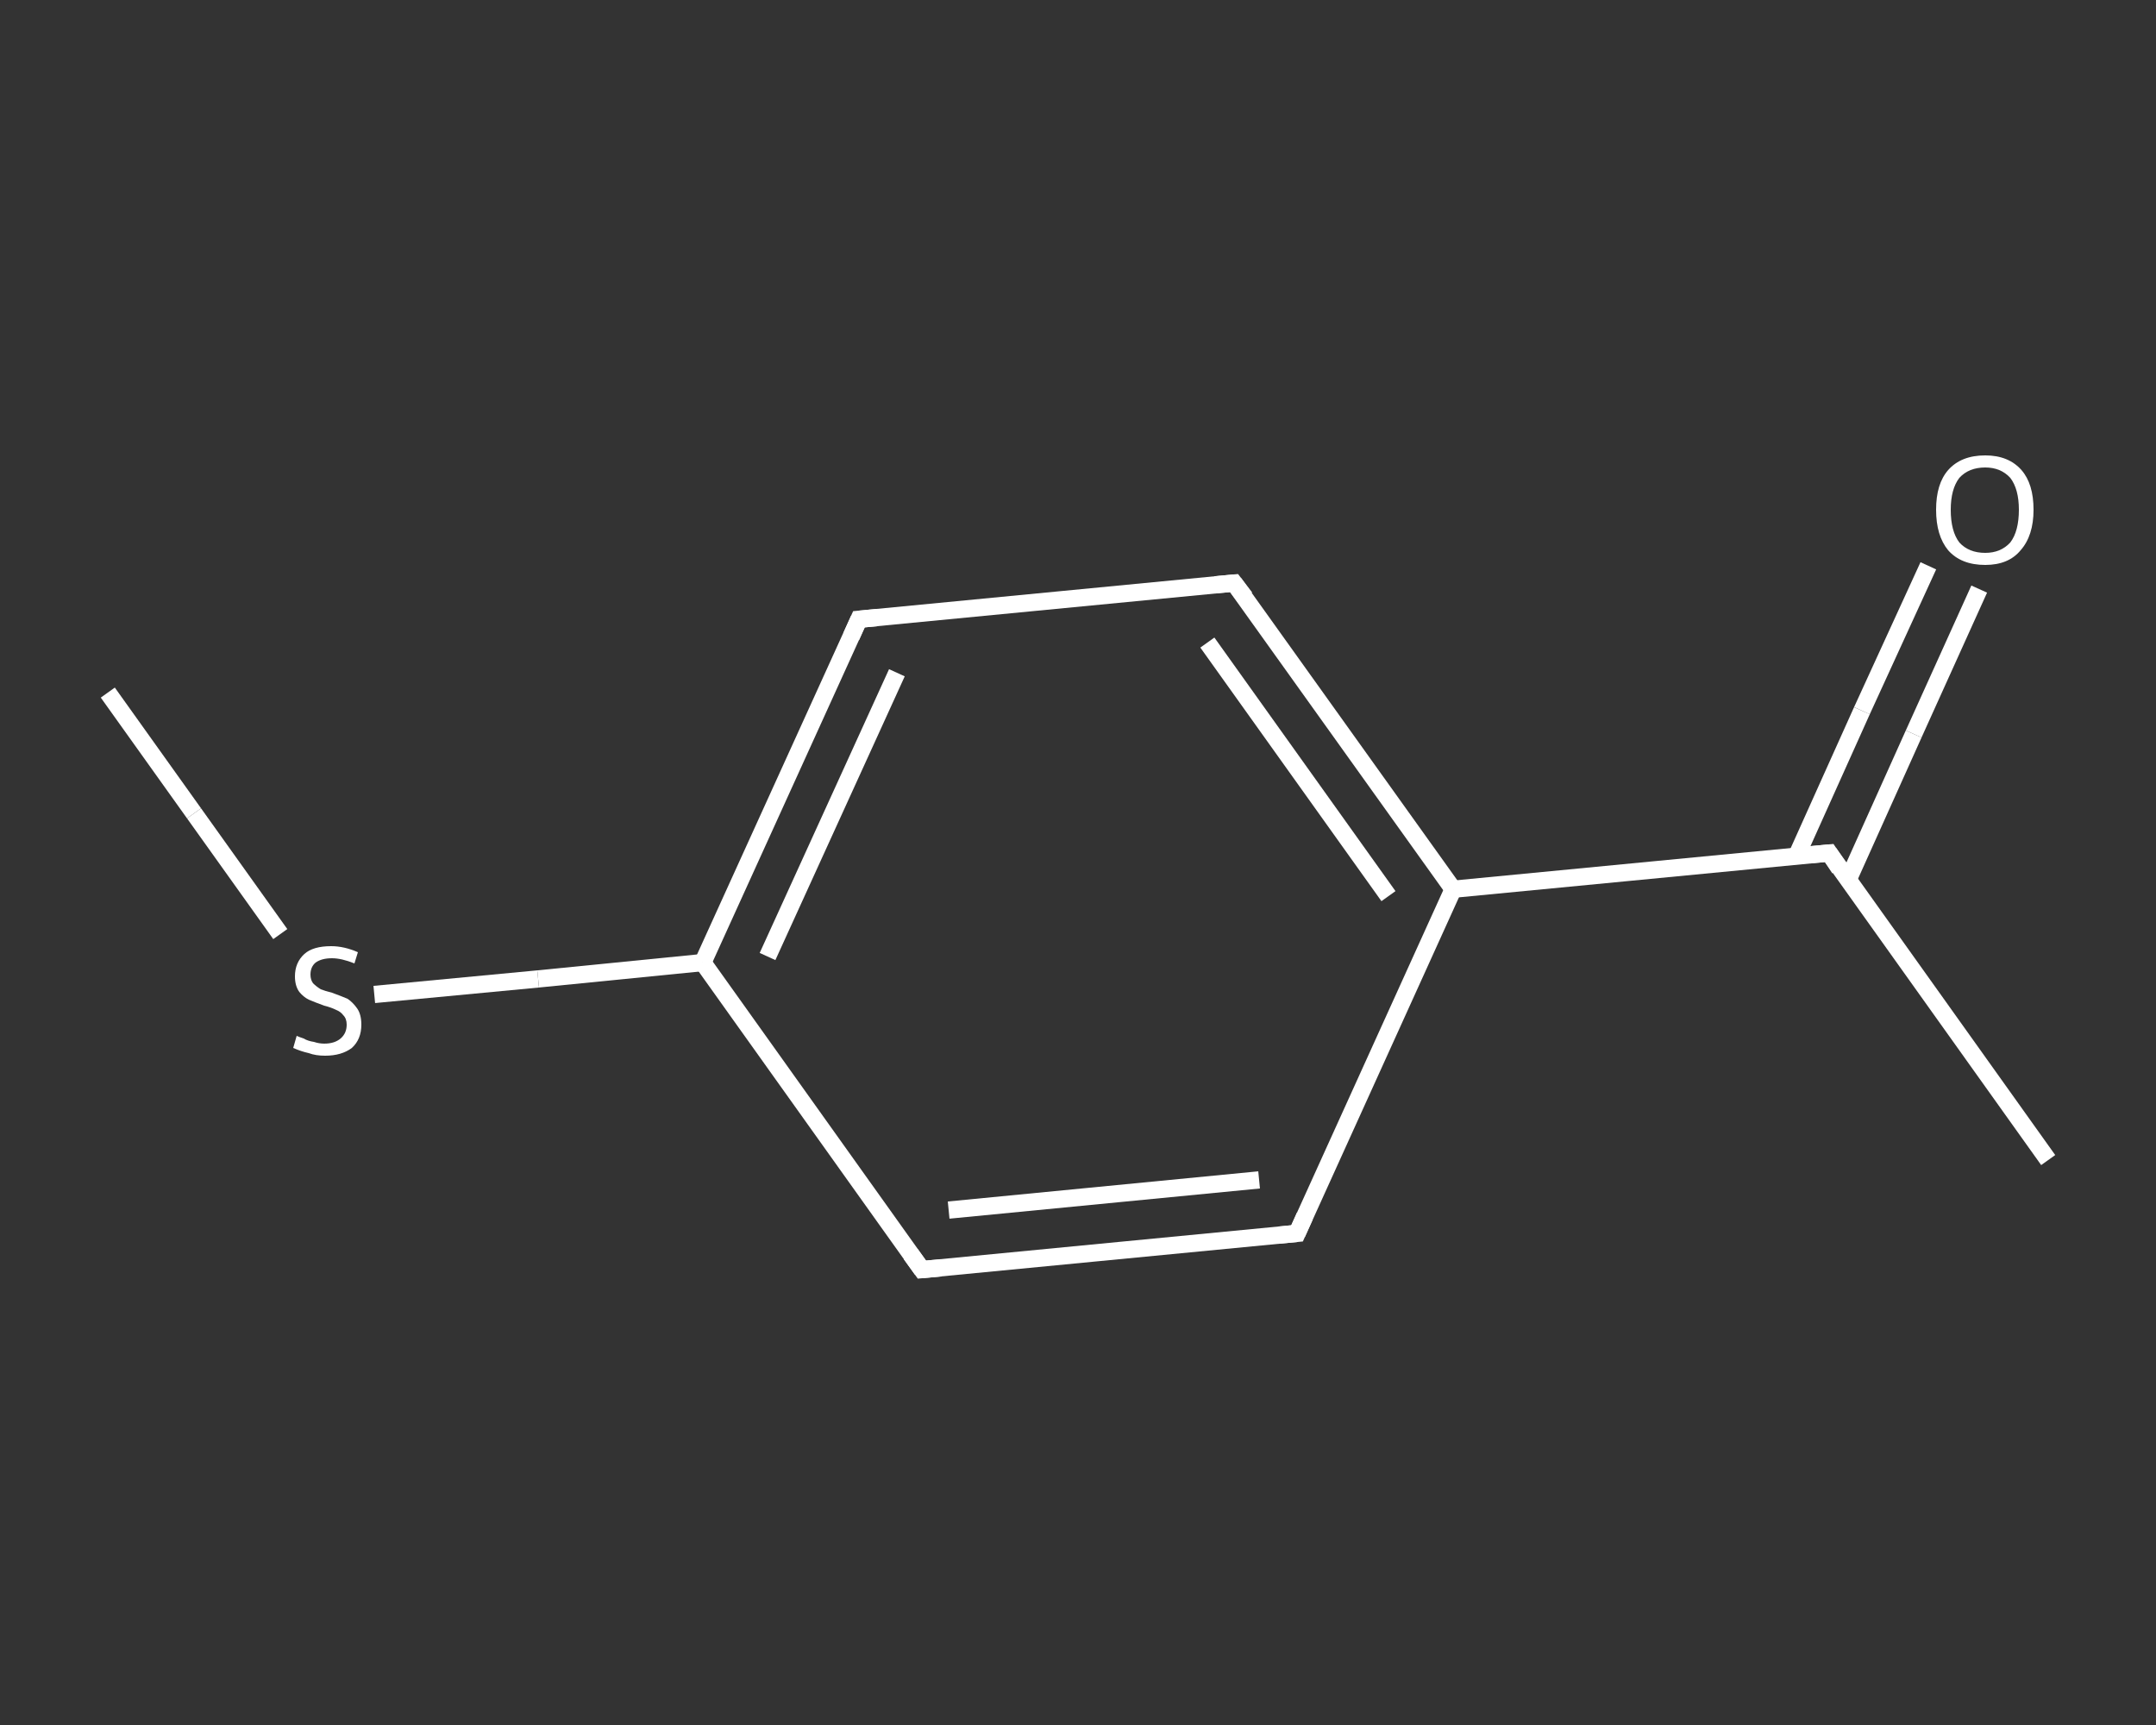 <?xml version='1.0' encoding='iso-8859-1'?>
<svg version='1.1' baseProfile='full'
              xmlns='http://www.w3.org/2000/svg'
                      xmlns:rdkit='http://www.rdkit.org/xml'
                      xmlns:xlink='http://www.w3.org/1999/xlink'
                  xml:space='preserve'
width='250px' height='200px' viewBox='0 0 250 200'>
<rect x="0" y="0" width="250" height="200" fill="#333333" stroke="none"/>
<!-- END OF HEADER -->
<rect style='opacity:1.0;fill:transparent;stroke:none' width='250.0' height='200.0' x='0.0' y='0.0'> </rect>
<path class='bond-0 atom-0 atom-1' d='M 12.5,80.3 L 22.5,94.3' style='fill:none;fill-rule:evenodd;stroke:#FFFFFF;stroke-width:2.0px;stroke-linecap:butt;stroke-linejoin:miter;stroke-opacity:1' />
<path class='bond-0 atom-0 atom-1' d='M 22.5,94.3 L 32.5,108.3' style='fill:none;fill-rule:evenodd;stroke:#FFFFFF;stroke-width:2.0px;stroke-linecap:butt;stroke-linejoin:miter;stroke-opacity:1' />
<path class='bond-1 atom-1 atom-2' d='M 43.4,115.3 L 62.4,113.5' style='fill:none;fill-rule:evenodd;stroke:#FFFFFF;stroke-width:2.0px;stroke-linecap:butt;stroke-linejoin:miter;stroke-opacity:1' />
<path class='bond-1 atom-1 atom-2' d='M 62.4,113.5 L 81.5,111.6' style='fill:none;fill-rule:evenodd;stroke:#FFFFFF;stroke-width:2.0px;stroke-linecap:butt;stroke-linejoin:miter;stroke-opacity:1' />
<path class='bond-2 atom-2 atom-3' d='M 81.5,111.6 L 99.6,71.8' style='fill:none;fill-rule:evenodd;stroke:#FFFFFF;stroke-width:2.0px;stroke-linecap:butt;stroke-linejoin:miter;stroke-opacity:1' />
<path class='bond-2 atom-2 atom-3' d='M 89.0,110.9 L 104.0,78.0' style='fill:none;fill-rule:evenodd;stroke:#FFFFFF;stroke-width:2.0px;stroke-linecap:butt;stroke-linejoin:miter;stroke-opacity:1' />
<path class='bond-3 atom-3 atom-4' d='M 99.6,71.8 L 143.1,67.6' style='fill:none;fill-rule:evenodd;stroke:#FFFFFF;stroke-width:2.0px;stroke-linecap:butt;stroke-linejoin:miter;stroke-opacity:1' />
<path class='bond-4 atom-4 atom-5' d='M 143.1,67.6 L 168.5,103.1' style='fill:none;fill-rule:evenodd;stroke:#FFFFFF;stroke-width:2.0px;stroke-linecap:butt;stroke-linejoin:miter;stroke-opacity:1' />
<path class='bond-4 atom-4 atom-5' d='M 140.0,74.5 L 161.0,103.9' style='fill:none;fill-rule:evenodd;stroke:#FFFFFF;stroke-width:2.0px;stroke-linecap:butt;stroke-linejoin:miter;stroke-opacity:1' />
<path class='bond-5 atom-5 atom-6' d='M 168.5,103.1 L 212.1,98.9' style='fill:none;fill-rule:evenodd;stroke:#FFFFFF;stroke-width:2.0px;stroke-linecap:butt;stroke-linejoin:miter;stroke-opacity:1' />
<path class='bond-6 atom-6 atom-7' d='M 212.1,98.9 L 237.5,134.5' style='fill:none;fill-rule:evenodd;stroke:#FFFFFF;stroke-width:2.0px;stroke-linecap:butt;stroke-linejoin:miter;stroke-opacity:1' />
<path class='bond-7 atom-6 atom-8' d='M 214.3,102.0 L 221.9,85.1' style='fill:none;fill-rule:evenodd;stroke:#FFFFFF;stroke-width:2.0px;stroke-linecap:butt;stroke-linejoin:miter;stroke-opacity:1' />
<path class='bond-7 atom-6 atom-8' d='M 221.9,85.1 L 229.5,68.3' style='fill:none;fill-rule:evenodd;stroke:#FFFFFF;stroke-width:2.0px;stroke-linecap:butt;stroke-linejoin:miter;stroke-opacity:1' />
<path class='bond-7 atom-6 atom-8' d='M 208.3,99.3 L 215.9,82.4' style='fill:none;fill-rule:evenodd;stroke:#FFFFFF;stroke-width:2.0px;stroke-linecap:butt;stroke-linejoin:miter;stroke-opacity:1' />
<path class='bond-7 atom-6 atom-8' d='M 215.9,82.4 L 223.6,65.6' style='fill:none;fill-rule:evenodd;stroke:#FFFFFF;stroke-width:2.0px;stroke-linecap:butt;stroke-linejoin:miter;stroke-opacity:1' />
<path class='bond-8 atom-5 atom-9' d='M 168.5,103.1 L 150.4,143.0' style='fill:none;fill-rule:evenodd;stroke:#FFFFFF;stroke-width:2.0px;stroke-linecap:butt;stroke-linejoin:miter;stroke-opacity:1' />
<path class='bond-9 atom-9 atom-10' d='M 150.4,143.0 L 106.9,147.2' style='fill:none;fill-rule:evenodd;stroke:#FFFFFF;stroke-width:2.0px;stroke-linecap:butt;stroke-linejoin:miter;stroke-opacity:1' />
<path class='bond-9 atom-9 atom-10' d='M 146.0,136.8 L 110.0,140.3' style='fill:none;fill-rule:evenodd;stroke:#FFFFFF;stroke-width:2.0px;stroke-linecap:butt;stroke-linejoin:miter;stroke-opacity:1' />
<path class='bond-10 atom-10 atom-2' d='M 106.9,147.2 L 81.5,111.6' style='fill:none;fill-rule:evenodd;stroke:#FFFFFF;stroke-width:2.0px;stroke-linecap:butt;stroke-linejoin:miter;stroke-opacity:1' />
<path d='M 98.7,73.8 L 99.6,71.8 L 101.7,71.6' style='fill:none;stroke:#FFFFFF;stroke-width:2.0px;stroke-linecap:butt;stroke-linejoin:miter;stroke-opacity:1;' />
<path d='M 140.9,67.8 L 143.1,67.6 L 144.4,69.3' style='fill:none;stroke:#FFFFFF;stroke-width:2.0px;stroke-linecap:butt;stroke-linejoin:miter;stroke-opacity:1;' />
<path d='M 209.9,99.1 L 212.1,98.9 L 213.3,100.7' style='fill:none;stroke:#FFFFFF;stroke-width:2.0px;stroke-linecap:butt;stroke-linejoin:miter;stroke-opacity:1;' />
<path d='M 151.3,141.0 L 150.4,143.0 L 148.3,143.2' style='fill:none;stroke:#FFFFFF;stroke-width:2.0px;stroke-linecap:butt;stroke-linejoin:miter;stroke-opacity:1;' />
<path d='M 109.1,147.0 L 106.9,147.2 L 105.6,145.4' style='fill:none;stroke:#FFFFFF;stroke-width:2.0px;stroke-linecap:butt;stroke-linejoin:miter;stroke-opacity:1;' />
<path class='atom-1' d='M 34.4 120.1
Q 34.6 120.2, 35.2 120.4
Q 35.7 120.7, 36.4 120.8
Q 37.0 121.0, 37.6 121.0
Q 38.8 121.0, 39.5 120.4
Q 40.2 119.8, 40.2 118.8
Q 40.2 118.1, 39.8 117.7
Q 39.5 117.3, 39.0 117.1
Q 38.4 116.8, 37.6 116.6
Q 36.5 116.2, 35.8 115.9
Q 35.2 115.6, 34.7 115.0
Q 34.2 114.3, 34.2 113.2
Q 34.2 111.6, 35.3 110.6
Q 36.3 109.7, 38.4 109.7
Q 39.9 109.7, 41.5 110.4
L 41.1 111.7
Q 39.6 111.1, 38.5 111.1
Q 37.3 111.1, 36.6 111.6
Q 36.0 112.1, 36.0 113.0
Q 36.0 113.6, 36.3 114.0
Q 36.7 114.4, 37.2 114.7
Q 37.7 114.9, 38.5 115.1
Q 39.6 115.5, 40.3 115.8
Q 40.9 116.2, 41.4 116.9
Q 41.9 117.6, 41.9 118.8
Q 41.9 120.5, 40.8 121.5
Q 39.6 122.4, 37.7 122.4
Q 36.6 122.4, 35.8 122.1
Q 34.9 121.9, 34.0 121.5
L 34.4 120.1
' fill='#FFFFFF'/>
<path class='atom-8' d='M 224.5 59.1
Q 224.5 56.1, 225.9 54.5
Q 227.4 52.8, 230.2 52.8
Q 232.9 52.8, 234.4 54.5
Q 235.8 56.1, 235.8 59.1
Q 235.8 62.1, 234.3 63.8
Q 232.9 65.5, 230.2 65.5
Q 227.4 65.5, 225.9 63.8
Q 224.5 62.1, 224.5 59.1
M 230.2 64.1
Q 232.0 64.1, 233.1 62.9
Q 234.1 61.6, 234.1 59.1
Q 234.1 56.7, 233.1 55.4
Q 232.0 54.2, 230.2 54.2
Q 228.3 54.2, 227.2 55.4
Q 226.2 56.7, 226.2 59.1
Q 226.2 61.6, 227.2 62.9
Q 228.3 64.1, 230.2 64.1
' fill='#FFFFFF'/>
</svg>
